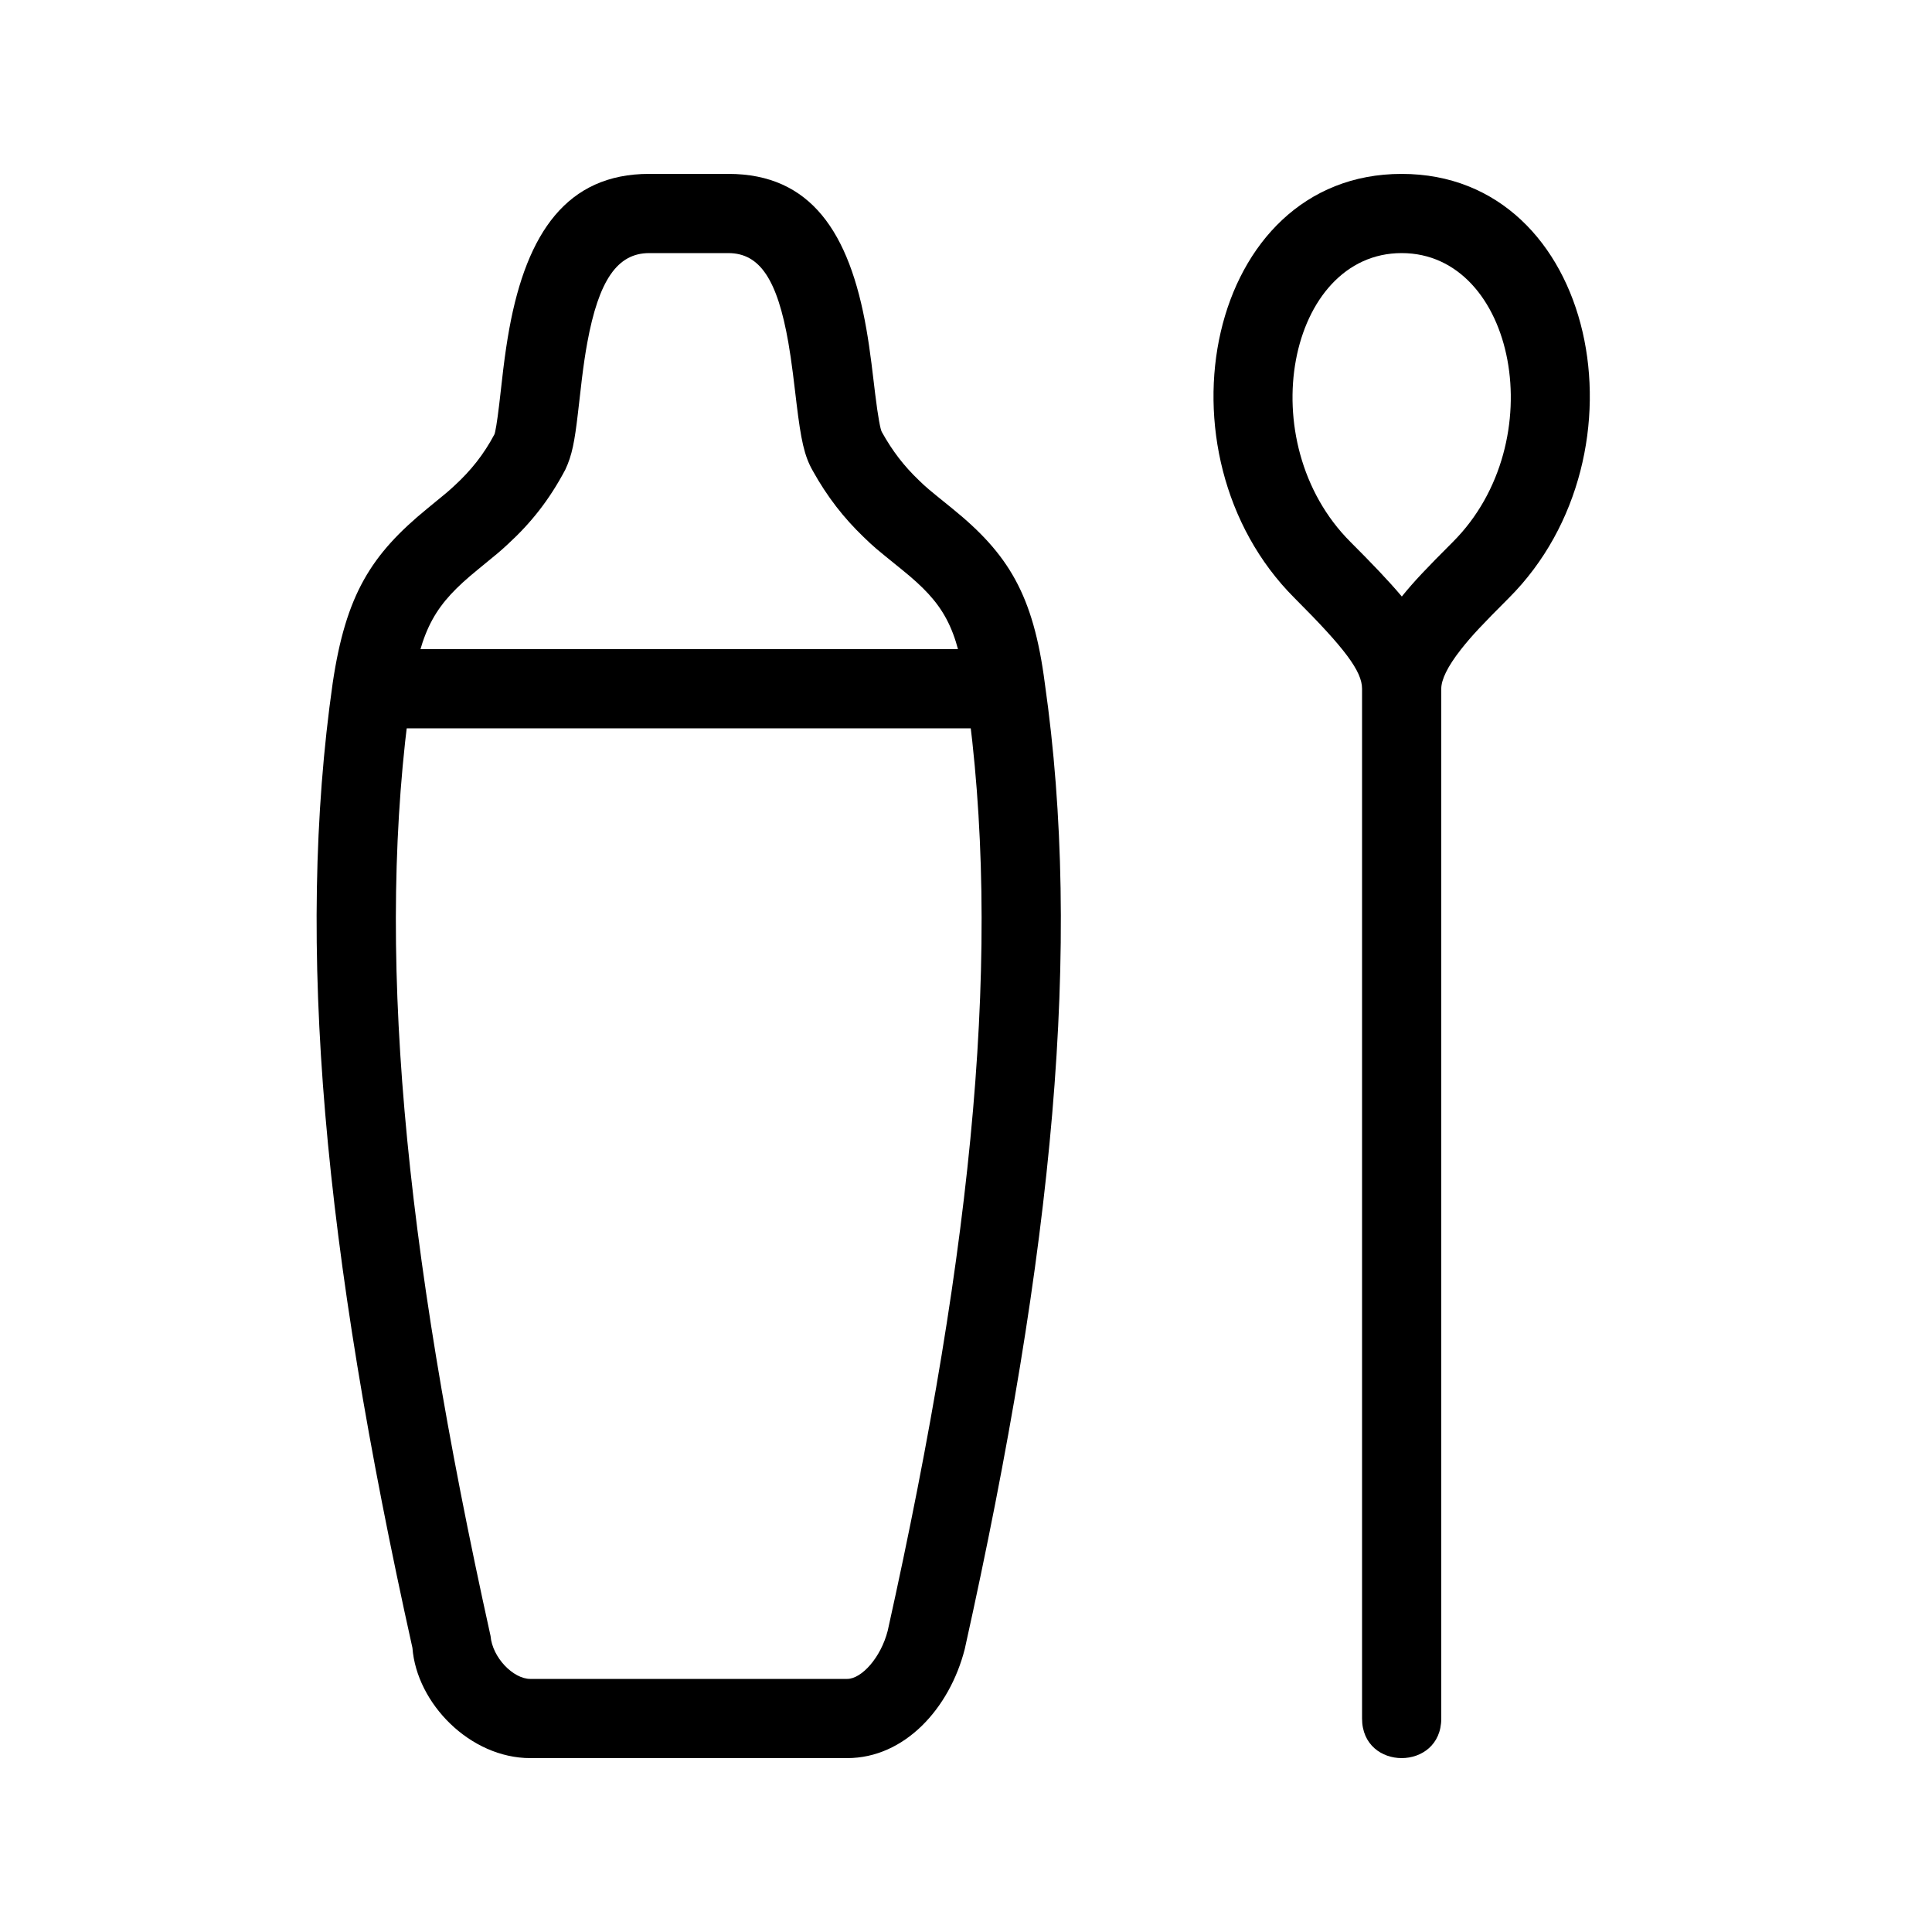 <?xml version="1.0" encoding="UTF-8"?>
<!-- Uploaded to: ICON Repo, www.svgrepo.com, Generator: ICON Repo Mixer Tools -->
<svg fill="#000000" width="800px" height="800px" version="1.1" viewBox="144 144 512 512" xmlns="http://www.w3.org/2000/svg">
 <g>
  <path d="m253.3 580.71c-23.512-105.8-31.055-186.25-21.129-255.73 3.5-23.41 10.168-34.031 25.07-46.207 5.559-4.547 5.352-4.375 7.152-6.027 4.43-4.07 7.785-8.281 10.633-13.637 0.219-0.465 0.707-3.141 1.277-8.004 0-0.02 0.793-7.051 1.07-9.293 0.492-3.992 1-7.434 1.609-10.766 4.644-25.328 15.277-40.965 37.043-40.965h20.992c21.859 0 32.109 15.5 36.578 41.098 0.496 2.82 0.922 5.734 1.355 9.141 0.246 1.945 1.004 8.301 0.988 8.148 0.75 6.133 1.391 9.379 1.742 9.988 2.852 5.141 5.941 9.082 9.727 12.719 2.238 2.152 1.938 1.902 8.934 7.566 14.891 12.059 21.508 22.867 24.539 46.305 9.914 69.418 2.375 149.86-21.215 255.98-4.016 15.73-15.945 28.891-31.16 28.891h-83.969c-15.965 0-30.113-14.5-31.238-29.211zm115.21 8.219c3.812 0 8.918-5.629 10.746-12.773 23.008-103.55 30.336-181.71 20.828-248.28-2.316-17.898-6.043-23.984-16.949-32.82-7.68-6.215-7.387-5.977-10.27-8.742-5.25-5.047-9.633-10.637-13.465-17.539-2.289-3.996-3.137-8.273-4.297-17.758 0.012 0.078-0.738-6.191-0.973-8.039-0.398-3.109-0.777-5.723-1.207-8.184-2.918-16.699-7.559-23.719-15.902-23.719h-20.992c-8.441 0-13.367 7.242-16.395 23.758-0.527 2.875-0.977 5.934-1.422 9.551-0.262 2.113-1.043 9.047-1.059 9.164-0.871 7.438-1.535 11.09-3.34 14.918-4.254 8.039-9.098 14.121-15.219 19.742-2.242 2.062-2.035 1.891-8.066 6.82-11.082 9.055-14.918 15.164-17.582 32.988-9.492 66.434-2.164 144.59 21.062 249.55 0.473 5.691 6.008 11.363 10.531 11.363z"/>
  <path d="m243.96 337.02v-20.992h168.55v20.992z"/>
  <path d="m525.95 599.42h-20.992v-272.89c0-4.637-4.535-10.688-17.918-24.066-38.191-38.191-23.352-112.38 28.414-112.38 51.77 0 66.609 74.191 28.414 112.38-6.981 6.984-9.879 10.043-12.707 13.648-3.606 4.59-5.211 8.035-5.211 10.418zm3.074-311.8c26.535-26.535 16.531-76.547-13.57-76.547-30.098 0-40.102 50.012-13.57 76.547 5.664 5.66 10.137 10.328 13.613 14.461 3.234-4.012 6.535-7.469 13.527-14.461zm-3.074 38.91v272.89c0 13.996-20.992 13.996-20.992 0v-272.89c0-8.016 3.453-15.441 9.691-23.387 0.285-0.359 0.566-0.711 0.848-1.062 7.641 9.094 10.453 15.609 10.453 24.449z"/>
 </g>
</svg>